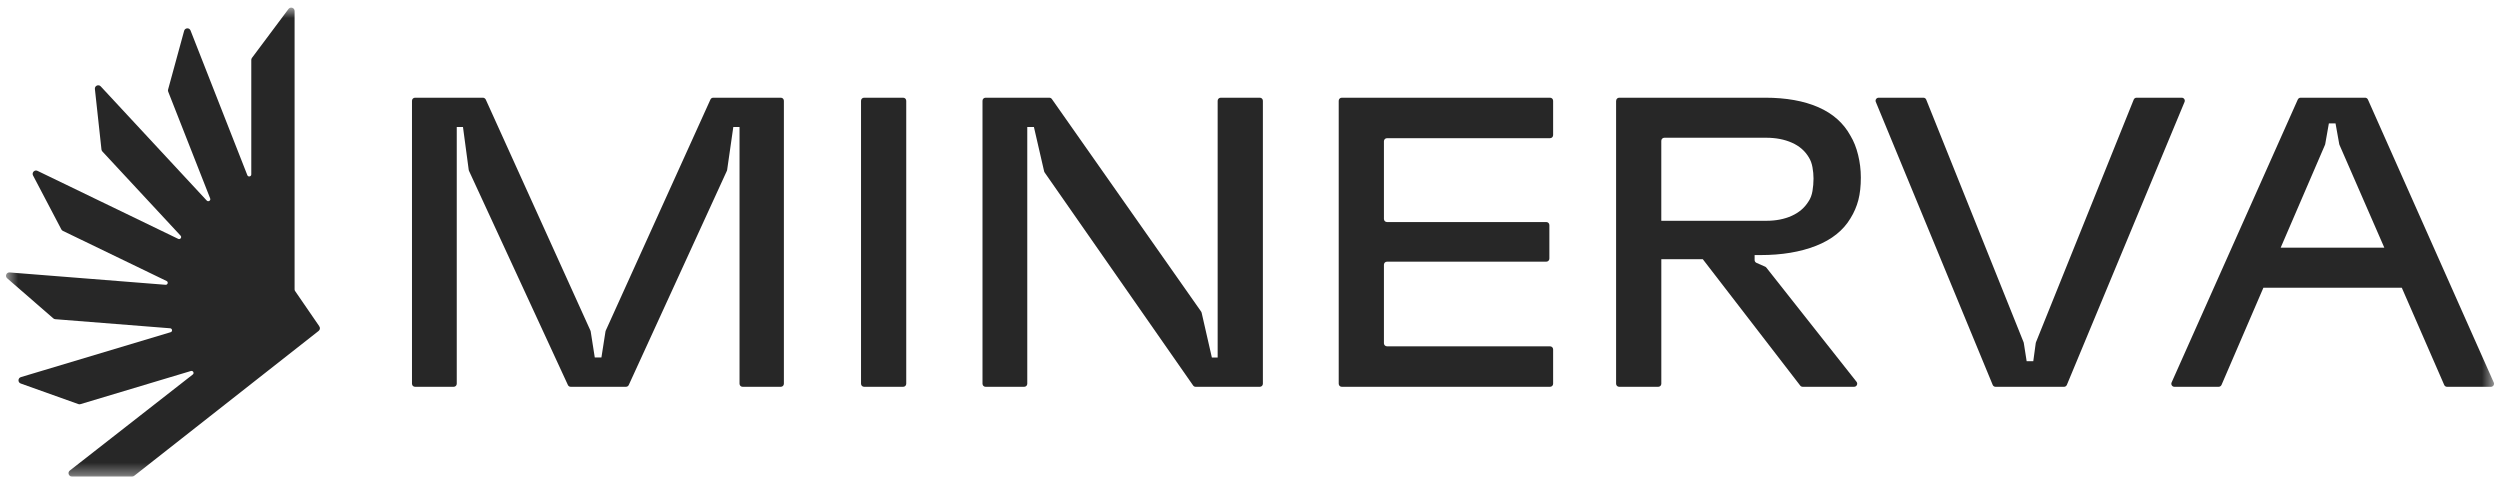 <svg width="208" height="40" viewBox="0 0 208 40" fill="none" xmlns="http://www.w3.org/2000/svg">
<mask id="mask0_867_1386" style="mask-type:luminance" maskUnits="userSpaceOnUse" x="0" y="0" width="208" height="40">
<path d="M207.5 0.633H0.5V39.648H207.5V0.633Z" fill="white"/>
</mask>
<g mask="url(#mask0_867_1386)">
<path d="M34.525 8.129H40.176C40.277 8.129 40.366 8.191 40.413 8.277L49.126 27.509C49.126 27.509 49.142 27.549 49.146 27.575L49.485 29.742H50.038L50.377 27.575C50.377 27.575 50.388 27.529 50.397 27.509L59.11 8.277C59.15 8.184 59.243 8.129 59.347 8.129H64.962C65.106 8.129 65.219 8.241 65.219 8.385V31.926C65.219 32.069 65.106 32.182 64.962 32.182H61.786C61.642 32.182 61.529 32.069 61.529 31.926V10.567H61.011L60.498 14.14C60.498 14.14 60.487 14.186 60.478 14.21L52.313 32.032C52.271 32.125 52.181 32.18 52.083 32.18H47.479C47.378 32.18 47.289 32.122 47.249 32.032L39.018 14.21C39.018 14.21 39.003 14.164 38.998 14.14L38.52 10.567H38.002V31.926C38.002 32.069 37.889 32.182 37.745 32.182H34.534C34.39 32.182 34.277 32.069 34.277 31.926V8.385C34.277 8.241 34.39 8.129 34.534 8.129H34.53H34.525Z" fill="#272727"/>
<path d="M71.894 8.129H75.143C75.286 8.129 75.399 8.241 75.399 8.385V31.926C75.399 32.069 75.286 32.182 75.143 32.182H71.894C71.75 32.182 71.637 32.069 71.637 31.926V8.385C71.637 8.241 71.75 8.129 71.894 8.129Z" fill="#272727"/>
<path d="M82.003 8.129H87.304C87.386 8.129 87.468 8.171 87.514 8.237L99.933 25.922C99.953 25.948 99.964 25.979 99.975 26.014L100.827 29.746H101.309V8.385C101.309 8.241 101.422 8.129 101.566 8.129H104.815C104.959 8.129 105.072 8.241 105.072 8.385V31.926C105.072 32.069 104.959 32.182 104.815 32.182H99.479C99.397 32.182 99.315 32.142 99.269 32.074L86.916 14.354C86.897 14.327 86.885 14.296 86.874 14.268L86.022 10.567H85.469V31.926C85.469 32.069 85.356 32.182 85.212 32.182H82.001C81.857 32.182 81.744 32.069 81.744 31.926V8.385C81.744 8.241 81.857 8.129 82.001 8.129H82.005H82.003Z" fill="#272727"/>
<path d="M111.637 8.129H128.963C129.106 8.129 129.22 8.241 129.22 8.385V11.241C129.22 11.385 129.106 11.497 128.963 11.497H115.399C115.255 11.497 115.143 11.61 115.143 11.753V18.218C115.143 18.361 115.255 18.474 115.399 18.474H128.651C128.795 18.474 128.908 18.586 128.908 18.729V21.515C128.908 21.659 128.795 21.771 128.651 21.771H115.399C115.255 21.771 115.143 21.884 115.143 22.027V28.558C115.143 28.701 115.255 28.814 115.399 28.814H128.963C129.106 28.814 129.22 28.926 129.22 29.07V31.926C129.22 32.069 129.106 32.182 128.963 32.182H111.637C111.494 32.182 111.381 32.069 111.381 31.926V8.385C111.381 8.241 111.494 8.129 111.637 8.129Z" fill="#272727"/>
<path d="M146.47 21.222C148.241 21.222 149.78 20.967 151.095 20.451C152.403 19.935 153.357 19.172 153.958 18.167C154.257 17.687 154.476 17.175 154.616 16.64C154.755 16.104 154.822 15.48 154.822 14.768C154.822 14.124 154.744 13.501 154.595 12.892C154.447 12.284 154.237 11.753 153.958 11.292C153.383 10.238 152.491 9.447 151.285 8.92C150.078 8.393 148.6 8.129 146.852 8.129H134.72C134.577 8.129 134.464 8.241 134.464 8.385H134.459V31.926C134.459 32.069 134.573 32.182 134.716 32.182H137.965C138.109 32.182 138.222 32.069 138.222 31.926V21.566H141.673L149.777 32.078C149.828 32.145 149.902 32.18 149.983 32.18H154.264C154.474 32.18 154.598 31.935 154.463 31.765L146.96 22.265C146.933 22.23 146.898 22.203 146.863 22.188L146.139 21.87C146.046 21.828 145.984 21.738 145.984 21.634V21.22H146.47V21.222ZM138.22 11.715C138.22 11.572 138.332 11.46 138.477 11.46H146.949C147.755 11.46 148.467 11.598 149.089 11.874C149.711 12.149 150.182 12.559 150.505 13.111C150.645 13.34 150.743 13.607 150.798 13.917C150.855 14.228 150.885 14.541 150.885 14.863C150.885 15.211 150.853 15.553 150.798 15.895C150.74 16.236 150.63 16.523 150.471 16.754C150.148 17.281 149.685 17.68 149.074 17.956C148.467 18.231 147.761 18.37 146.954 18.37H138.22V11.715Z" fill="#272727"/>
<path d="M156.304 8.129H160.025C160.126 8.129 160.224 8.191 160.261 8.288L168.364 28.477C168.364 28.477 168.375 28.512 168.379 28.532L168.617 30.05H169.169L169.375 28.538C169.375 28.538 169.386 28.499 169.392 28.477L177.525 8.288C177.564 8.191 177.658 8.129 177.762 8.129H181.518C181.701 8.129 181.826 8.312 181.754 8.482L171.963 32.023C171.921 32.12 171.83 32.182 171.726 32.182H166.029C165.927 32.182 165.83 32.12 165.792 32.023L156.068 8.482C155.994 8.312 156.125 8.129 156.304 8.129Z" fill="#272727"/>
<path d="M207.481 31.825L197.011 8.283C196.971 8.191 196.879 8.129 196.775 8.129H191.412C191.31 8.129 191.218 8.191 191.175 8.283L180.676 31.825C180.602 31.995 180.727 32.182 180.912 32.182H184.59C184.692 32.182 184.785 32.12 184.828 32.03L188.315 23.938H199.829L203.359 32.03C203.401 32.123 203.492 32.182 203.596 32.182H207.246C207.43 32.182 207.558 31.992 207.483 31.825H207.481ZM189.752 20.607L193.444 12.041C193.448 12.026 193.459 11.986 193.459 11.986L193.762 10.265H194.316L194.624 11.986C194.624 12.006 194.639 12.041 194.639 12.041L198.375 20.607H189.75H189.752Z" fill="#272727"/>
<path d="M26.562 27.141L24.547 24.207C24.523 24.17 24.51 24.128 24.51 24.084V0.913C24.51 0.644 24.165 0.529 24.003 0.747L20.964 4.814C20.929 4.861 20.907 4.922 20.907 4.98V14.513C20.907 14.696 20.648 14.749 20.579 14.577L15.852 2.535C15.754 2.284 15.391 2.306 15.32 2.564L13.984 7.451C13.966 7.508 13.973 7.572 13.995 7.629L17.487 16.51C17.556 16.682 17.332 16.819 17.204 16.689L8.38 7.186C8.196 6.986 7.866 7.14 7.895 7.404L8.442 12.441C8.448 12.498 8.477 12.556 8.517 12.602L15.026 19.609C15.152 19.746 14.997 19.953 14.829 19.874L3.121 14.216C2.88 14.094 2.625 14.359 2.747 14.595L5.104 19.087C5.133 19.138 5.179 19.184 5.23 19.208L13.86 23.379C14.028 23.458 13.957 23.712 13.773 23.694L0.804 22.667C0.534 22.645 0.394 22.975 0.596 23.154L4.436 26.489C4.482 26.529 4.54 26.553 4.597 26.557L14.161 27.313C14.344 27.331 14.373 27.589 14.196 27.64L1.738 31.376C1.479 31.455 1.468 31.817 1.727 31.909L6.523 33.622C6.58 33.644 6.644 33.644 6.702 33.622L15.885 30.867C16.064 30.816 16.184 31.045 16.04 31.158L5.808 39.15C5.595 39.316 5.722 39.655 5.987 39.648H10.993C11.051 39.648 11.115 39.627 11.162 39.591L26.511 27.532C26.633 27.435 26.655 27.263 26.557 27.141H26.564H26.562Z" fill="#272727"/>
</g>
</svg>
